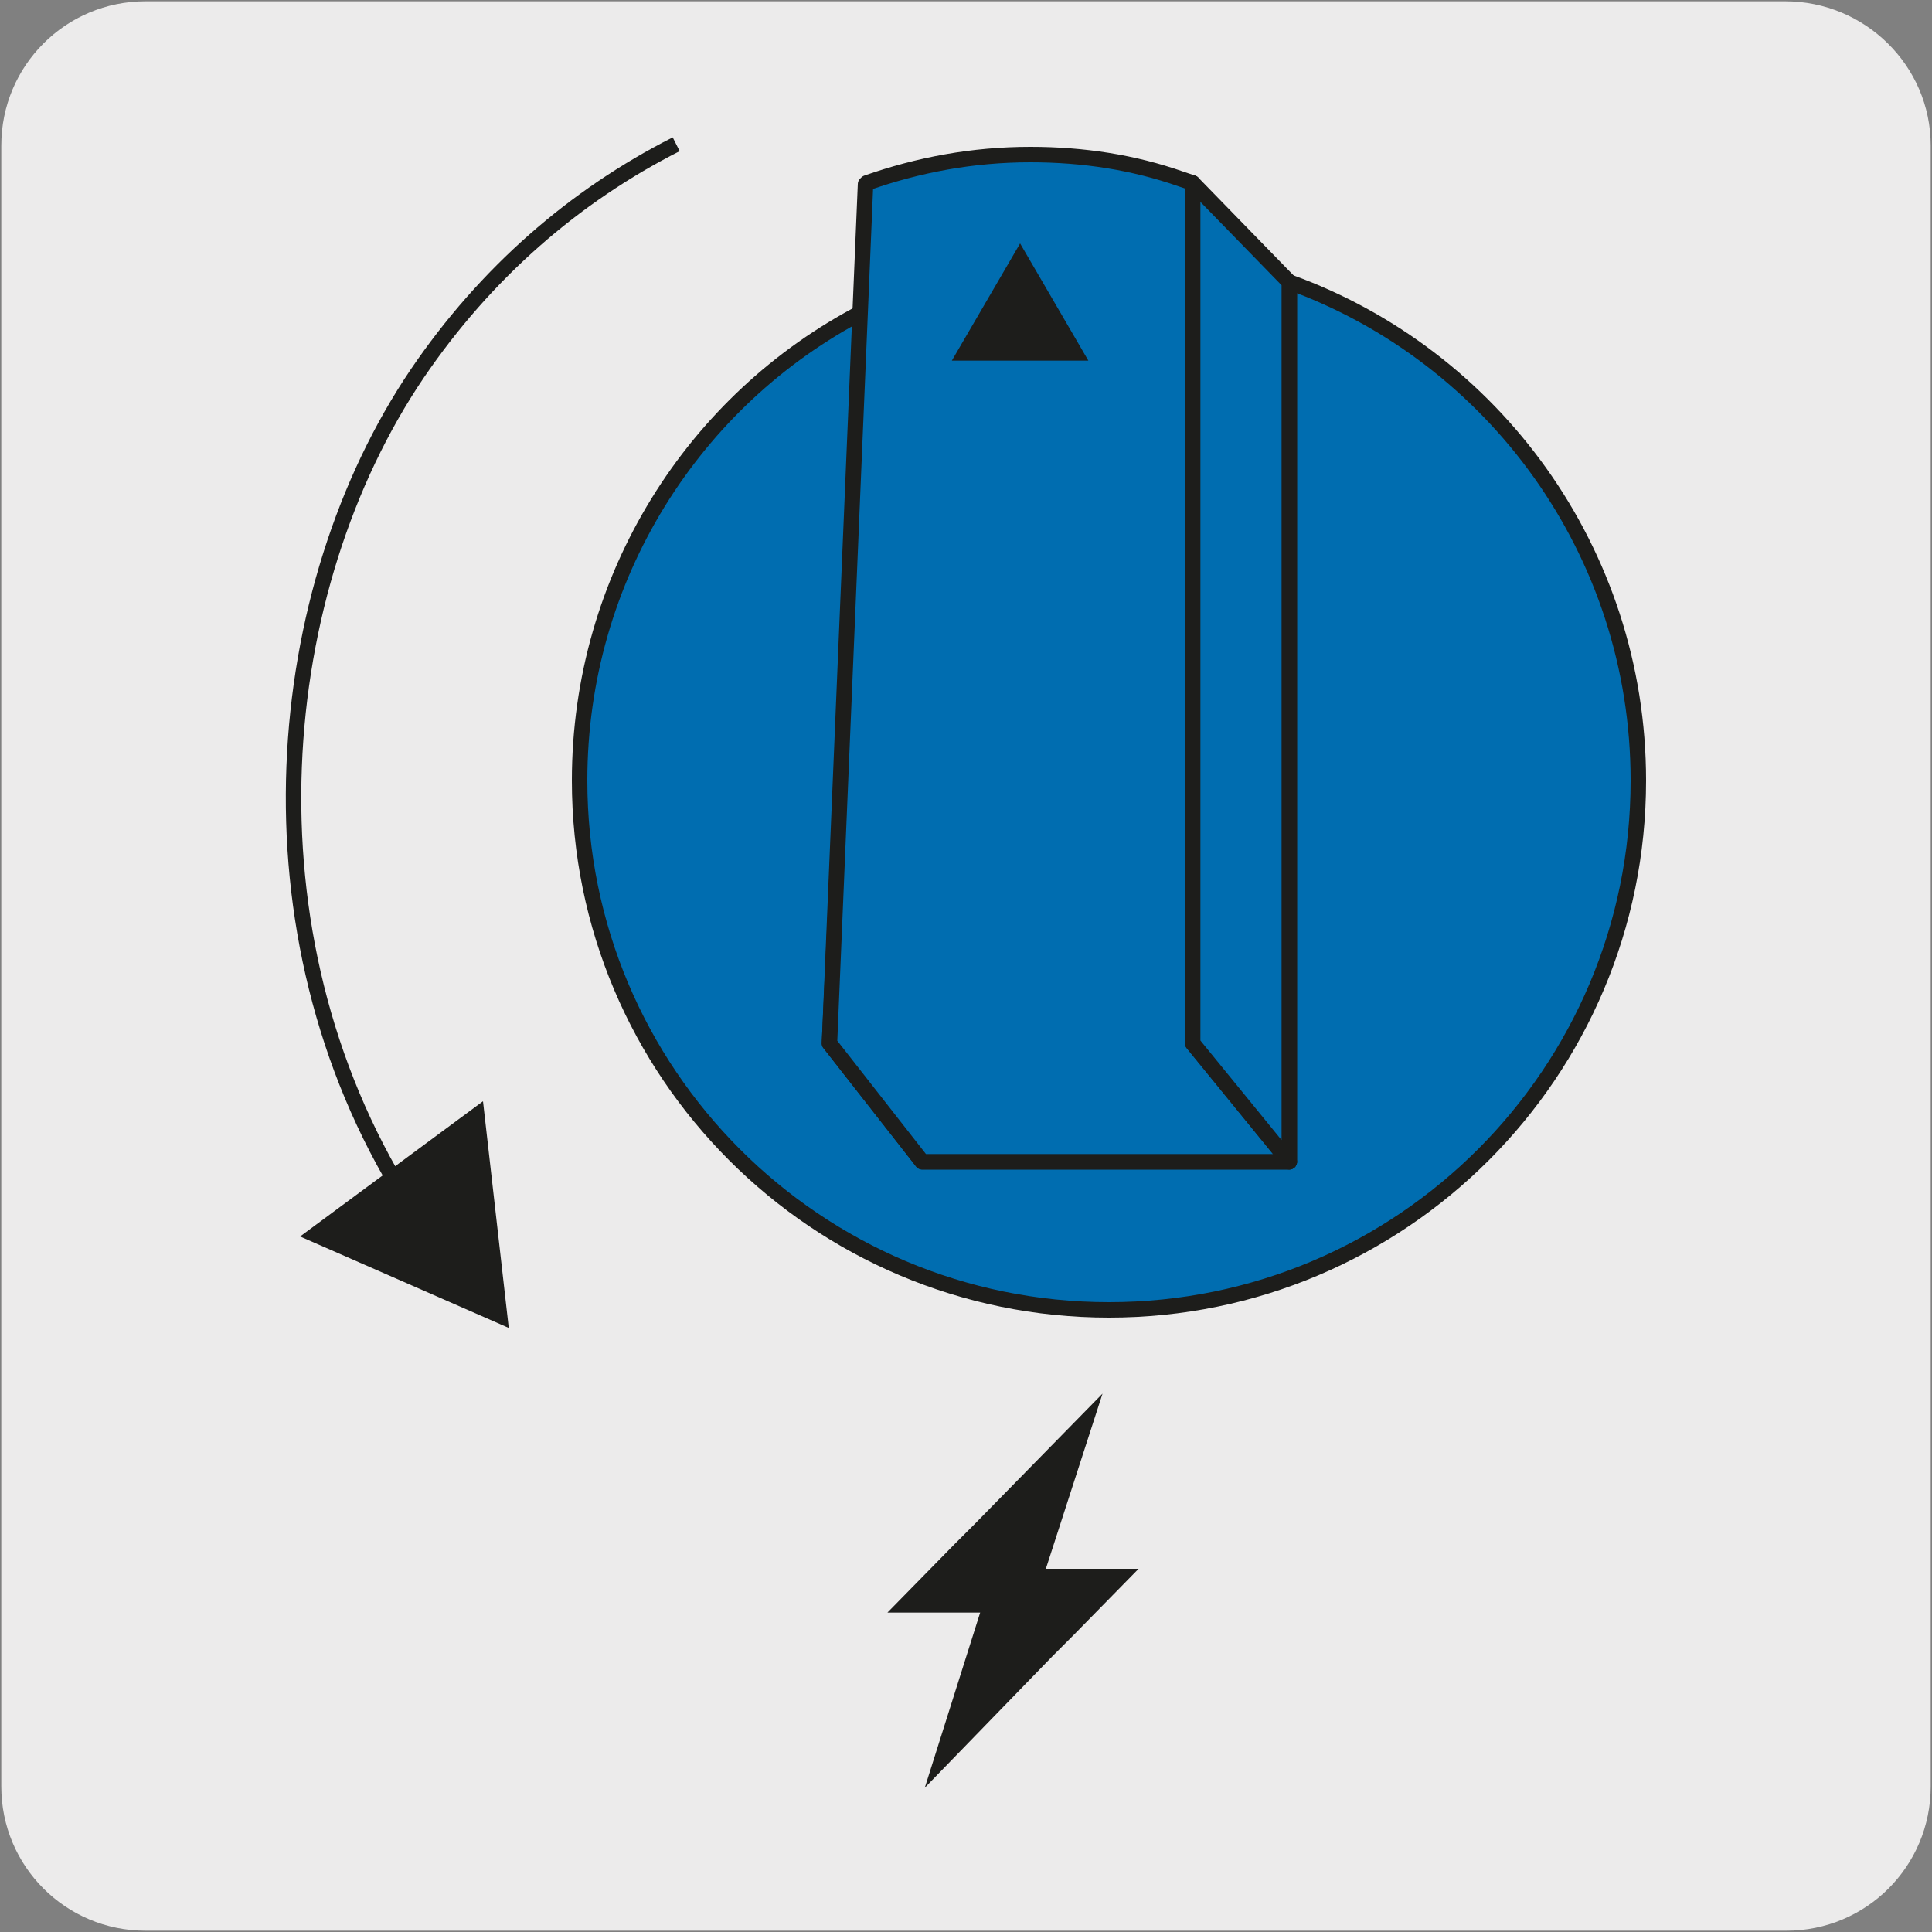 <?xml version="1.0" encoding="utf-8"?>
<!-- Generator: Adobe Illustrator 27.7.0, SVG Export Plug-In . SVG Version: 6.00 Build 0)  -->
<svg version="1.1" xmlns="http://www.w3.org/2000/svg" xmlns:xlink="http://www.w3.org/1999/xlink" x="0px" y="0px"
	 viewBox="0 0 150 150" style="enable-background:new 0 0 150 150;" xml:space="preserve">
<rect x="0" y="0" width="150" height="150" fill="#808080" stroke="none"/>
<style type="text/css">
	.st0{fill:#ECEBEB;}
	.st1{display:none;}
	.st2{display:inline;}
	.st3{fill:none;stroke:#1D1D1B;stroke-miterlimit:10;}
	.st4{fill:#9C9B9B;}
	.st5{fill:#868686;}
	.st6{fill:#006DB0;}
	.st7{fill:none;stroke:#1D1D1B;stroke-width:1.2;stroke-linejoin:round;}
	.st8{fill:#1D1D1B;}
	.st9{fill:none;stroke:#1D1D1B;stroke-width:1.2;stroke-miterlimit:10;}
</style>
<g id="Capa_1">
	<g id="fondo_gris">
		<path class="st0" d="M11.3,0.1h127.3c6.2,0,11.3,5,11.3,11.2v127.4c0,6.2-5,11.2-11.2,11.2c0,0,0,0,0,0H11.3
			c-6.2,0-11.2-5-11.2-11.2c0,0,0,0,0,0l0,0V11.3C0.1,5.1,5.1,0.1,11.3,0.1C11.3,0.1,11.3,0.1,11.3,0.1z"/>
	</g>
</g>
<g id="Capa_2" class="st1">
	<g class="st2">
		<path class="st3" d="M61.9,8.6H87 M92.8,141.4H57.2v-11.2h35.6V141.4z M92.7,36.5H87V8.6h5.6V36.5z M61.9,36.5h-5.6V8.6h5.6V36.5z
			"/>
		<polygon class="st4" points="78.4,29.9 78.8,29.9 78.8,30.9 84.5,30.9 84.5,23.9 78.8,23.9 78.8,25.1 78.4,25.1 78.4,21 71.6,21 
			71.6,27.1 67.4,27.1 67.4,31.8 71.6,31.8 71.6,36.5 78.4,36.5 		"/>
		<polygon class="st3" points="78.4,29.9 78.8,29.9 78.8,30.9 84.5,30.9 84.5,23.9 78.8,23.9 78.8,25.1 78.4,25.1 78.4,21 71.6,21 
			71.6,27.1 67.4,27.1 67.4,31.8 71.6,31.8 71.6,36.5 78.4,36.5 		"/>
		<path class="st3" d="M92.6,36.5H78.4h-6.8H57.4C50.6,36.5,45,42,45,48.8v68.9c0,6.8,5.6,12.4,12.4,12.4h35.3
			c6.8,0,12.4-5.6,12.4-12.4V48.8C105,42,99.4,36.5,92.6,36.5z"/>
		<rect x="72.9" y="17.3" class="st4" width="4.2" height="3.7"/>
		<rect x="72.9" y="17.3" class="st3" width="4.2" height="3.7"/>
		<path class="st4" d="M81.6,17.3H68.5v-3.6c0-0.7,0.6-1.2,1.2-1.2h10.6c0.7,0,1.2,0.6,1.2,1.2V17.3z"/>
		<path class="st3" d="M81.6,17.3H68.5v-3.6c0-0.7,0.6-1.2,1.2-1.2h10.6c0.7,0,1.2,0.6,1.2,1.2V17.3z"/>
		<path class="st3" d="M45,48.8h60v68.9H45V48.8z M78.4,17.3V14c0-0.9-0.7-1.6-1.6-1.6h-3.6c-0.9,0-1.6,0.7-1.6,1.6v3.3H78.4z"/>
		<path class="st5" d="M78.6,96.3c0,0,0.1,0,0.1,0c0.7-0.2,1.3-0.5,1.9-0.8c0.9-0.5,1.7-1,2.4-1.7c1.4-1.4,2.1-3,2.4-5
			c0.2-1.4,0.2-2.9-0.1-4.3c-0.3-1.7-0.8-3.4-1.5-5c-0.1-0.2-0.2-0.4-0.3-0.6c0,0,0,0.1,0,0.1c-0.1,0.6-0.1,1.3-0.3,1.9
			c-0.1,0.5-0.3,1.1-0.7,1.5c-0.2,0.2-0.4,0.5-0.7,0.6c-0.1,0-0.2,0-0.2,0.1c0,0,0-0.1,0-0.1c-0.1-0.5-0.1-1.1-0.2-1.6
			c-0.3-1.4-0.8-2.7-1.5-3.9c-0.7-1.2-1.5-2.2-2.5-3.1c-1-0.9-1.7-2-2-3.4c-0.3-1.5-0.2-2.9,0.2-4.3c0,0,0-0.1,0-0.1
			c-0.2,0.1-0.3,0.1-0.4,0.2c-2,0.8-3.3,2.2-4,4.2c-0.3,0.9-0.4,1.9-0.4,2.8c0,0.4,0,0.9,0,1.3c0,1.1-0.2,2.2-0.6,3.2
			c-0.3,0.8-0.7,1.5-1.2,2.1c0,0-0.1,0.1-0.1,0.1c0,0,0,0,0,0c0,0,0-0.1,0-0.1c-0.3-0.7-0.8-1.3-1.3-1.8c-0.5-0.4-1-0.8-1.7-0.9
			c-0.1,0-0.2,0-0.3,0c0,0.1,0.1,0.1,0.1,0.1c0.1,0.2,0.2,0.4,0.2,0.7c0.1,0.6,0.1,1.3-0.1,1.9c-0.2,0.6-0.5,1.3-0.7,1.9
			c-0.5,1.3-0.8,2.6-0.9,4c-0.1,1.1,0,2.3,0.3,3.4c0.4,1.5,1.1,2.9,2.1,4.1c1.3,1.4,2.9,2.3,4.7,2.9c0,0,0,0,0.1,0c0,0,0,0,0,0
			c-0.1,0-0.1-0.1-0.2-0.1c-1.2-0.7-2-1.7-2.4-3c-0.5-1.4-0.4-2.8,0-4.2c0.2-0.6,0.4-1.2,0.6-1.7c0.2-0.4,0.2-0.9,0.1-1.3
			c0-0.2-0.1-0.3-0.2-0.5c1,0.2,1.5,0.9,2,1.7c0,0,0-0.1,0.1-0.1c0.3-0.3,0.5-0.7,0.7-1.1c0.3-0.8,0.5-1.7,0.4-2.5
			c0-0.4,0-0.8,0-1.3c0.2-1.4,0.9-2.4,2.2-3.1c0.2-0.1,0.4-0.2,0.7-0.3c0,0,0,0,0,0c0,0,0,0,0,0.1c-0.2,0.6-0.3,1.3-0.2,2
			c0.1,1,0.5,1.9,1.3,2.6c0.6,0.5,1.1,1.2,1.5,1.9c0.5,0.9,0.9,1.9,1,2.9c0,0.1,0,0.3,0,0.4c0.1,0,0.3-0.1,0.4-0.2
			c0.1-0.2,0.3-0.3,0.4-0.5c0.2-0.4,0.3-0.8,0.4-1.3c0-0.2,0-0.3,0.1-0.5c0,0.1,0,0.1,0.1,0.1c0.3,0.7,0.6,1.5,0.8,2.2
			c0.3,1.2,0.4,2.4,0.2,3.7c-0.2,1.4-0.8,2.5-1.9,3.4C79,95.9,78.8,96.1,78.6,96.3"/>
	</g>
</g>
<g id="Capa_3">
	<g>
		<path class="st6" d="M127.2,60.6c0,22.7-18.4,41.1-41.1,41.1C63.4,101.7,45,83.3,45,60.6c0-15.8,8.9-29.6,22-36.4L64.4,81l7.2,9.2
			h28.5V21.9C115.9,27.6,127.2,42.8,127.2,60.6"/>
		<path class="st7" d="M127.2,60.6c0,22.7-18.4,41.1-41.1,41.1C63.4,101.7,45,83.3,45,60.6c0-15.8,8.9-29.6,22-36.4L64.4,81l7.2,9.2
			h28.5V21.9C115.9,27.6,127.2,42.8,127.2,60.6z"/>
		<path class="st6" d="M92.6,81V14.2c-0.3-0.1-0.6-0.2-0.9-0.3C88,12.6,84.1,12,80,12c-4.5,0-8.7,0.8-12.7,2.2c0,0,0,0-0.1,0.1
			L64.4,81l7.2,9.2h28.5L92.6,81z"/>
		<path class="st7" d="M92.6,81V14.2c-0.3-0.1-0.6-0.2-0.9-0.3C88,12.6,84.1,12,80,12c-4.5,0-8.7,0.8-12.7,2.2c0,0,0,0-0.1,0.1
			L64.4,81l7.2,9.2h28.5L92.6,81z"/>
		<polygon class="st6" points="92.6,81 100.1,90.2 100.1,21.9 92.6,14.2 		"/>
		<polygon class="st7" points="92.6,81 100.1,90.2 100.1,21.9 92.6,14.2 		"/>
		<polygon class="st8" points="79.2,18.9 73.9,28 84.5,28 		"/>
		<path class="st9" d="M52.5,11.2c-7.9,4-14.8,10-20.1,17.8c-11.3,16.7-13.9,43.3-0.9,64.1"/>
		<polygon class="st8" points="23.3,96 39.5,103.1 37.5,85.5 		"/>
		<polygon class="st8" points="88.4,121.8 83.3,127 81.7,128.6 71.8,138.8 76.1,125.2 68.9,125.2 74,120 75.6,118.4 85.6,108.2 
			81.2,121.8 		"/>
	</g>
</g>
</svg>

